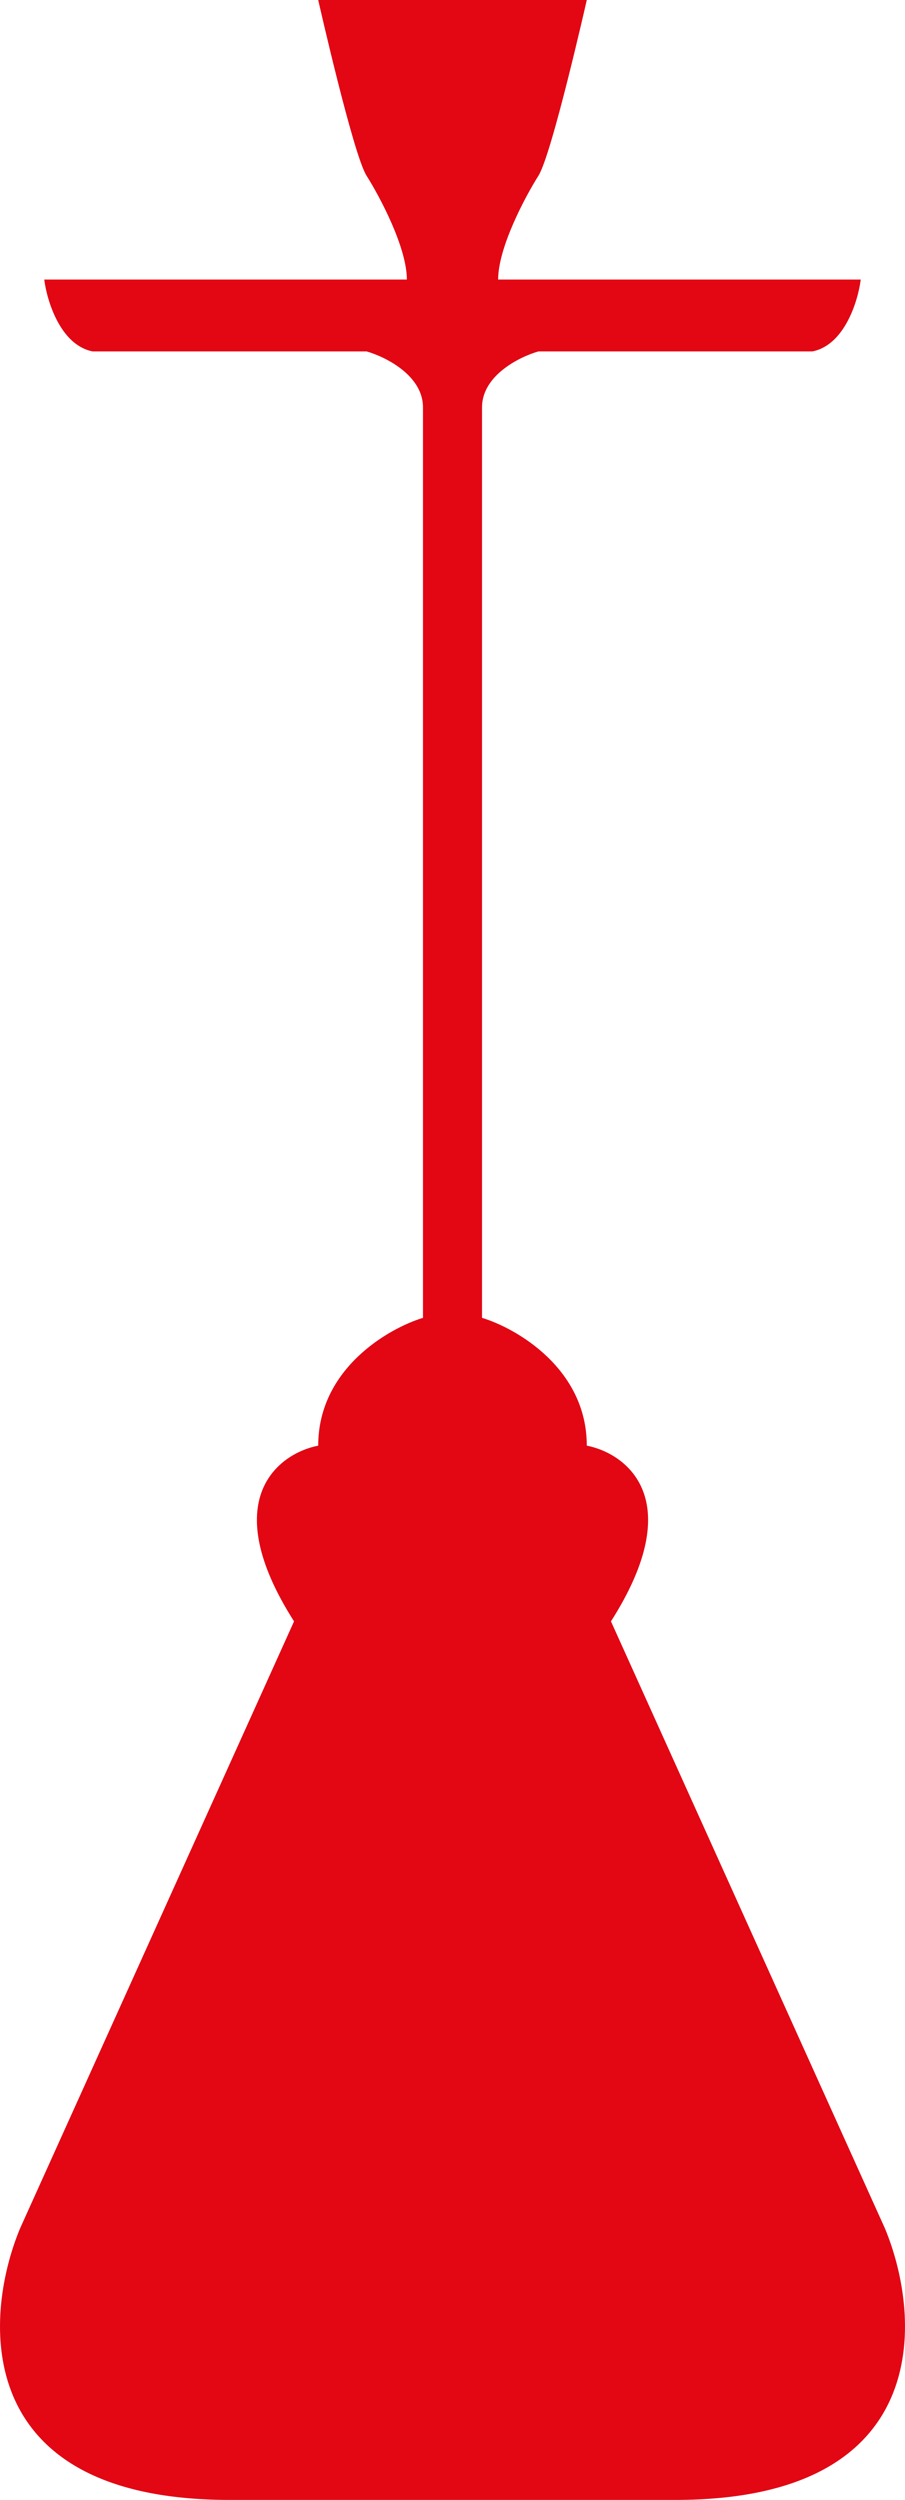 <?xml version="1.0" encoding="UTF-8"?> <svg xmlns="http://www.w3.org/2000/svg" width="21" height="58" viewBox="0 0 21 58" fill="none"> <path d="M10.563 0H10.437H7.384C7.384 0 8.194 3.583 8.506 4.077C8.818 4.571 9.441 5.744 9.441 6.486H1.027C1.089 6.98 1.401 8.005 2.148 8.153H8.506C8.942 8.277 9.815 8.709 9.815 9.45V30.575C9.005 30.822 7.384 31.761 7.384 33.54C6.449 33.725 5.028 34.8 6.823 37.617L0.466 51.7C-0.407 53.8 -0.656 58 5.327 58H10.437H10.563H15.673C21.656 58 21.407 53.8 20.534 51.7L14.177 37.617C15.972 34.8 14.551 33.725 13.616 33.54C13.616 31.761 11.995 30.822 11.185 30.575V9.45C11.185 8.709 12.058 8.277 12.494 8.153H18.852C19.599 8.005 19.911 6.98 19.973 6.486H11.559C11.559 5.744 12.182 4.571 12.494 4.077C12.806 3.583 13.616 0 13.616 0H10.563Z" fill="#E30613"></path> </svg> 